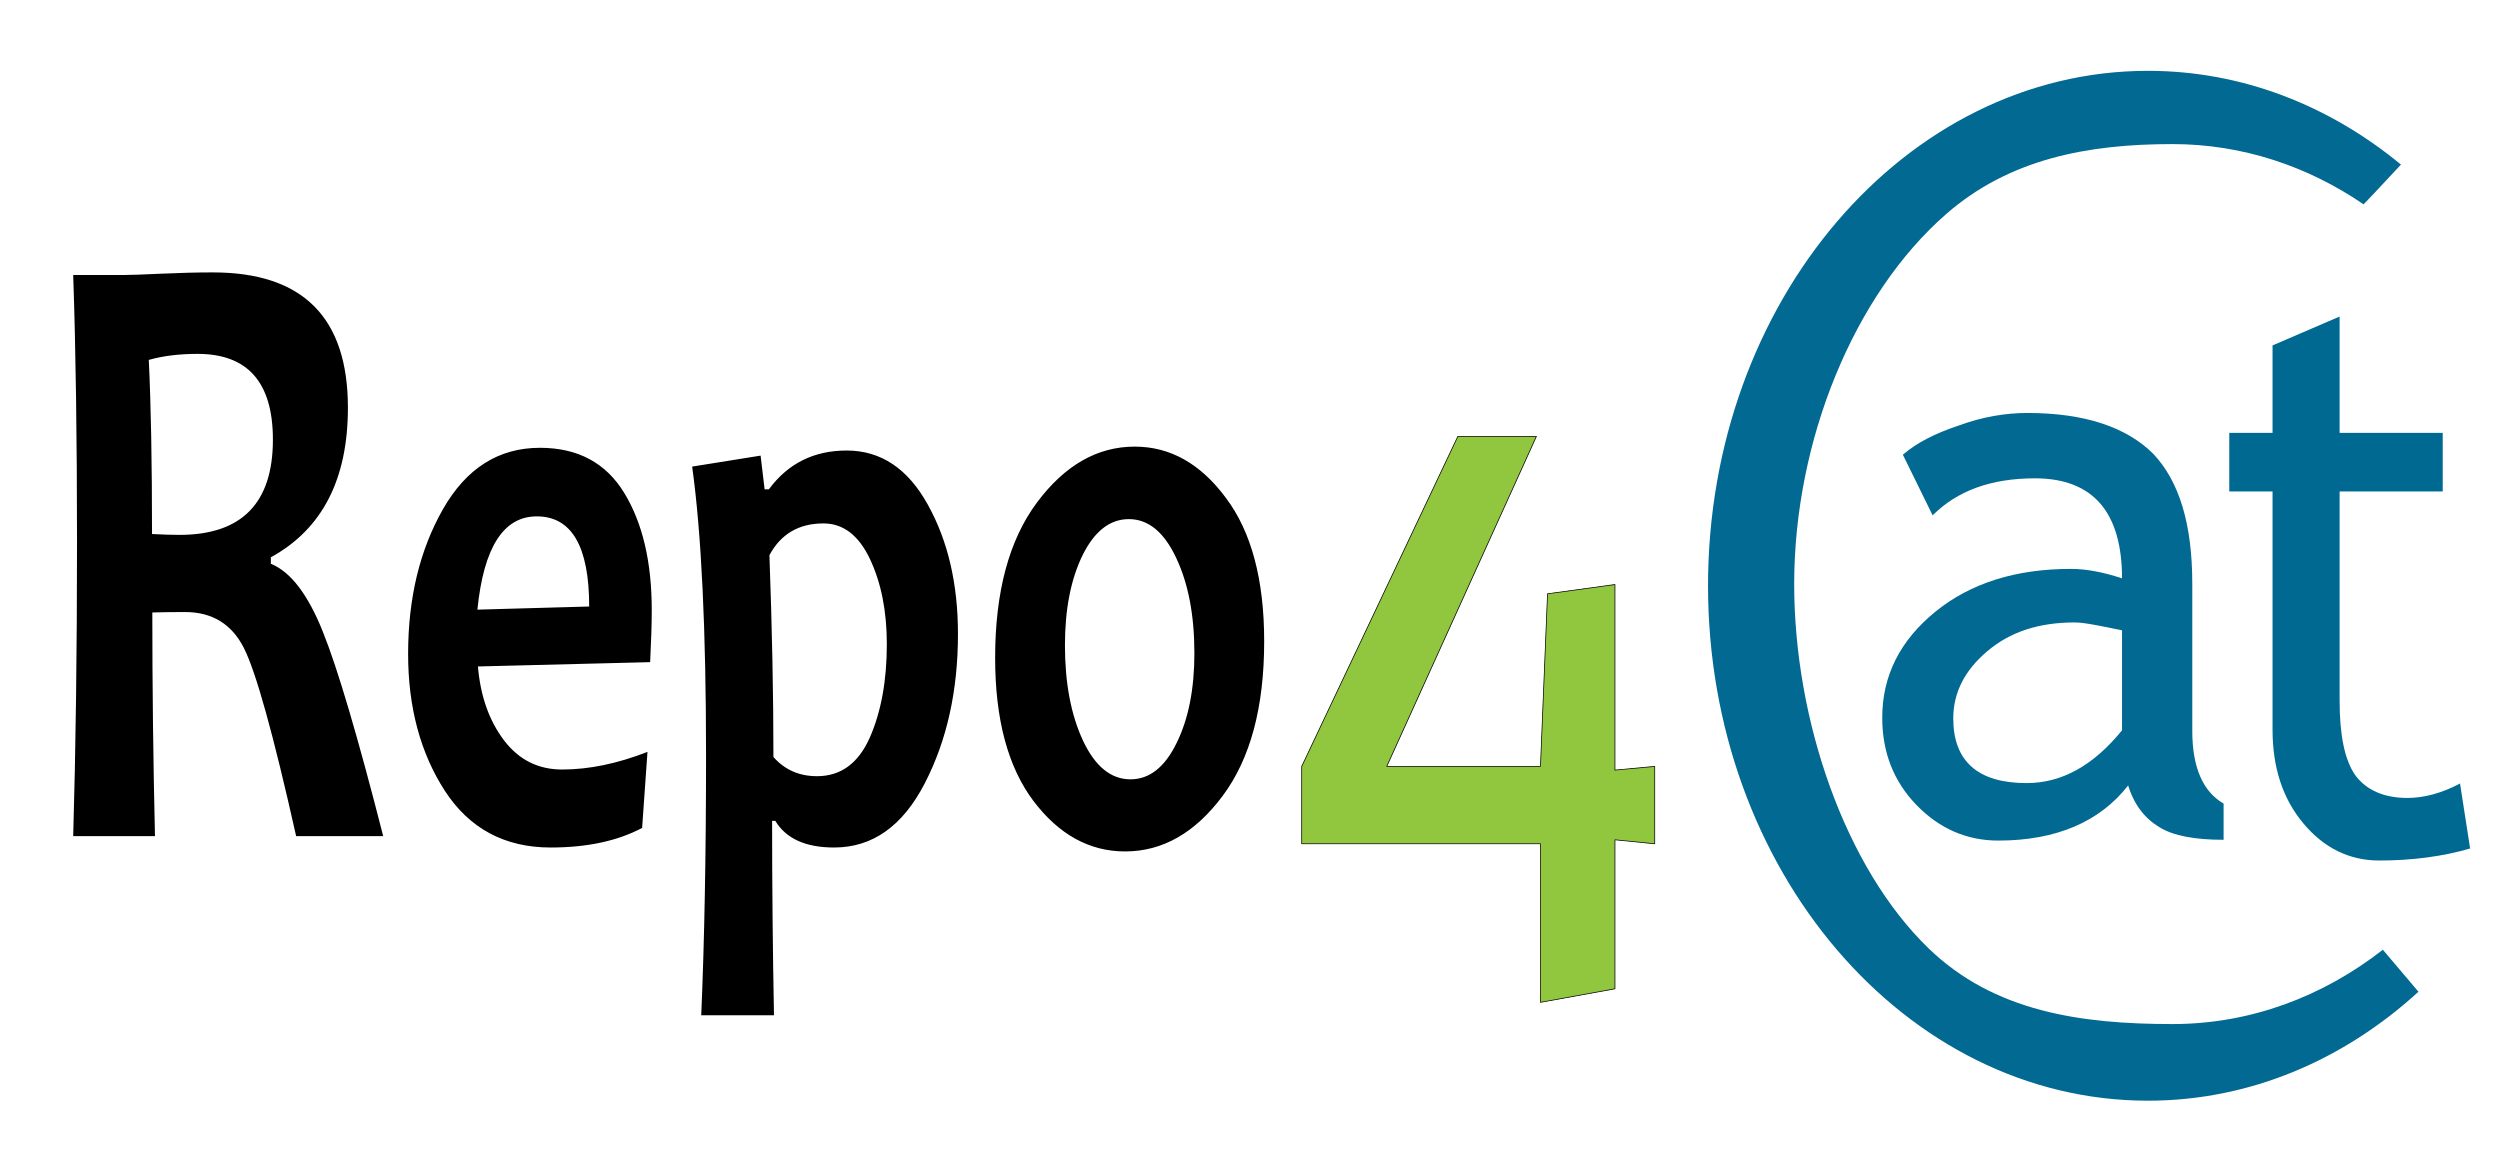 <?xml version="1.0" encoding="UTF-8" standalone="no"?>
<svg
   width="320"
   height="150"
   viewBox="0 0 320 150"
   version="1.1"
   xml:space="preserve"
   style="clip-rule:evenodd;fill-rule:evenodd;stroke-linecap:round;stroke-linejoin:round;stroke-miterlimit:1.5"
   id="svg10"
   sodipodi:docname="repo4cat.svg"
   inkscape:version="1.4 (86a8ad7, 2024-10-11)"
   xmlns:inkscape="http://www.inkscape.org/namespaces/inkscape"
   xmlns:sodipodi="http://sodipodi.sourceforge.net/DTD/sodipodi-0.dtd"
   xmlns="http://www.w3.org/2000/svg"
   xmlns:svg="http://www.w3.org/2000/svg"><path
   style="font-weight:bold;font-size:93.333px;line-height:1.25;font-family:Candara;-inkscape-font-specification:'Candara, Bold';stroke-width:0.796"
   d="M 49.05,107.028 H 37.906 q -4.367,-19.529 -6.701,-24.108 -2.334,-4.579 -7.529,-4.579 -2.184,0 -4.179,0.055 0,14.178 0.339,28.632 H 9.369 q 0.489,-16.66 0.489,-37.569 0,-20.081 -0.489,-34.259 h 6.513 q 1.129,0 4.706,-0.166 3.614,-0.166 6.664,-0.166 17.28,0 17.28,17.322 0,13.737 -9.864,19.143 v 0.828 q 3.802,1.545 6.664,8.716 2.861,7.117 7.718,26.149 z M 34.932,56.274 q 0,-10.978 -9.638,-10.978 -3.539,0 -6.249,0.772 0.414,8.551 0.414,22.287 2.071,0.11 3.501,0.11 11.972,0 11.972,-12.192 z"
   id="path2" /><path
   style="font-weight:bold;font-size:84.865px;line-height:1.25;font-family:Candara;-inkscape-font-specification:'Candara, Bold';stroke-width:0.796"
   d="m 83.425,78.084 q 0,2.558 -0.205,6.671 l -22.045,0.552 q 0.479,5.668 3.32,9.43 2.841,3.762 7.462,3.762 5.135,0 10.92,-2.257 l -0.685,9.731 q -4.724,2.508 -11.707,2.508 -8.832,0 -13.556,-7.273 -4.69,-7.273 -4.69,-17.506 0,-10.684 4.45,-18.509 4.484,-7.875 12.426,-7.875 7.257,0 10.783,5.769 3.526,5.769 3.526,14.998 z m -8.01,-0.451 q 0,-11.537 -6.709,-11.537 -6.401,0 -7.599,11.938 z m 47.205,3.511 q 0,10.885 -4.245,19.111 -4.245,8.226 -11.604,8.226 -5.477,0 -7.531,-3.411 h -0.411 q 0,12.29 0.24,24.88 h -9.311 q 0.616,-14.396 0.616,-33.207 0,-24.278 -1.78,-37.019 l 8.763,-1.405 0.513,4.314 h 0.548 q 3.663,-4.966 9.961,-4.966 6.572,0 10.406,6.972 3.834,6.922 3.834,16.503 z m -9.106,1.304 q 0,-6.32 -2.157,-10.885 -2.157,-4.565 -5.956,-4.565 -4.724,0 -6.915,4.063 0.513,14.095 0.513,25.833 2.157,2.458 5.58,2.458 4.553,0 6.744,-4.916 2.191,-4.966 2.191,-11.989 z m 48.301,-0.351 q 0,12.641 -5.306,19.764 -5.306,7.123 -12.495,7.123 -6.846,0 -11.741,-6.471 -4.895,-6.521 -4.895,-18.309 0,-12.691 5.34,-19.864 5.34,-7.173 12.529,-7.173 6.812,0 11.673,6.571 4.895,6.521 4.895,18.359 z m -8.934,1.505 q 0,-7.273 -2.328,-12.189 -2.328,-4.966 -6.059,-4.966 -3.629,0 -5.922,4.615 -2.259,4.615 -2.259,11.537 0,7.273 2.328,12.239 2.328,4.916 6.059,4.916 3.629,0 5.888,-4.615 2.294,-4.615 2.294,-11.537 z"
   id="path3" /><defs
   id="defs1" /><sodipodi:namedview
   id="namedview1"
   pagecolor="#ffffff"
   bordercolor="#666666"
   borderopacity="1.0"
   inkscape:showpageshadow="2"
   inkscape:pageopacity="0.0"
   inkscape:pagecheckerboard="0"
   inkscape:deskcolor="#d1d1d1"
   inkscape:zoom="2.8375"
   inkscape:cx="136.56388"
   inkscape:cy="16.387665"
   inkscape:window-width="1920"
   inkscape:window-height="1137"
   inkscape:window-x="-8"
   inkscape:window-y="-8"
   inkscape:window-maximized="1"
   inkscape:current-layer="svg10" />
    <g
   transform="matrix(0.094,0,0,0.094,-11.561,-32.165)"
   id="g5">
        <path
   d="m 2108.11,936.409 h 107.01 l -203.77,449.351 h 209.3 l 9.62,-235.02 91.82,-12.64 v 252.72 l 54.15,-5.06 v 105.42 l -54.15,-5.45 v 202.92 l -101.44,18.43 v -215.9 h -325.11 v -105.42 z"
   style="fill:#91c63f;stroke:#000000;stroke-width:1px"
   id="path4" />
    </g><g
   transform="matrix(0.094,0,0,0.094,-10.497,-26.215)"
   id="g6">
        <path
   d="m 3404.89,1629.33 c -101.63,92.95 -229.51,148.37 -368.36,148.37 -330.61,0 -599.02,-314.19 -599.02,-701.18 0,-386.997 268.41,-701.187 599.02,-701.187 128.21,0 247.06,47.245 344.53,127.658 l -35.85,38.384 -15.05,15.738 c -76.38,-52.131 -165.3,-82.03 -260.19,-82.03 -115.72,0 -222.04,20.127 -308.08,95.169 -125.36,109.326 -207.07,307.88 -207.07,503.958 0,185.38 69.29,386.25 183.14,496.19 89.23,86.16 207.09,102.94 332.01,102.94 105.98,0 204.52,-37.3 286.45,-101.21 l 11.39,13.45 36.51,43.3 -36.51,-43.3 z"
   style="fill:#016992"
   id="path5" />
    </g><g
   transform="matrix(1.955,0,0,2.016,-1019.139,-4233.64)"
   id="g8">
        <g
   transform="matrix(50,0,0,50,642.585,2152.89)"
   id="g7">
            <path
   d="M 0.361,-0.06 C 0.324,-0.014 0.267,0.01 0.191,0.01 0.15,0.01 0.114,-0.005 0.084,-0.035 0.054,-0.065 0.039,-0.102 0.039,-0.146 c 0,-0.053 0.023,-0.098 0.07,-0.135 0.046,-0.036 0.105,-0.054 0.177,-0.054 0.02,0 0.042,0.004 0.067,0.012 0,-0.084 -0.038,-0.127 -0.114,-0.127 -0.058,0 -0.102,0.016 -0.134,0.047 L 0.066,-0.48 c 0.018,-0.015 0.042,-0.027 0.073,-0.037 0.031,-0.011 0.061,-0.016 0.09,-0.016 0.075,0 0.13,0.018 0.165,0.052 0.034,0.035 0.051,0.089 0.051,0.165 v 0.187 c 0,0.046 0.014,0.077 0.041,0.092 V 0.009 C 0.449,0.009 0.42,0.004 0.402,-0.007 0.383,-0.018 0.369,-0.035 0.361,-0.06 Z M 0.353,-0.257 c -0.03,-0.006 -0.05,-0.01 -0.062,-0.01 -0.047,0 -0.085,0.012 -0.115,0.037 -0.029,0.024 -0.044,0.052 -0.044,0.085 0,0.054 0.032,0.082 0.096,0.082 0.047,0 0.088,-0.023 0.125,-0.067 z"
   style="fill:#016992;fill-rule:nonzero"
   id="path6" />
        </g>
    </g><g
   transform="matrix(1.846,0,0,2.054,-904.464,-4312.916)"
   id="g10">
        <g
   transform="matrix(50,0,0,50,642.585,2152.89)"
   id="g9">
            <path
   d="m 0.099,-0.45 h -0.06 v -0.073 h 0.06 v -0.109 l 0.093,-0.036 v 0.145 H 0.335 V -0.45 H 0.192 v 0.26 c 0,0.044 0.007,0.075 0.022,0.094 0.015,0.018 0.039,0.028 0.072,0.028 0.023,0 0.048,-0.006 0.073,-0.018 l 0.014,0.081 C 0.335,0.005 0.292,0.01 0.247,0.01 0.205,0.01 0.17,-0.006 0.142,-0.036 0.113,-0.067 0.099,-0.106 0.099,-0.153 Z"
   style="fill:#006992;fill-rule:nonzero"
   id="path8" />
        </g>
    </g>
</svg>
